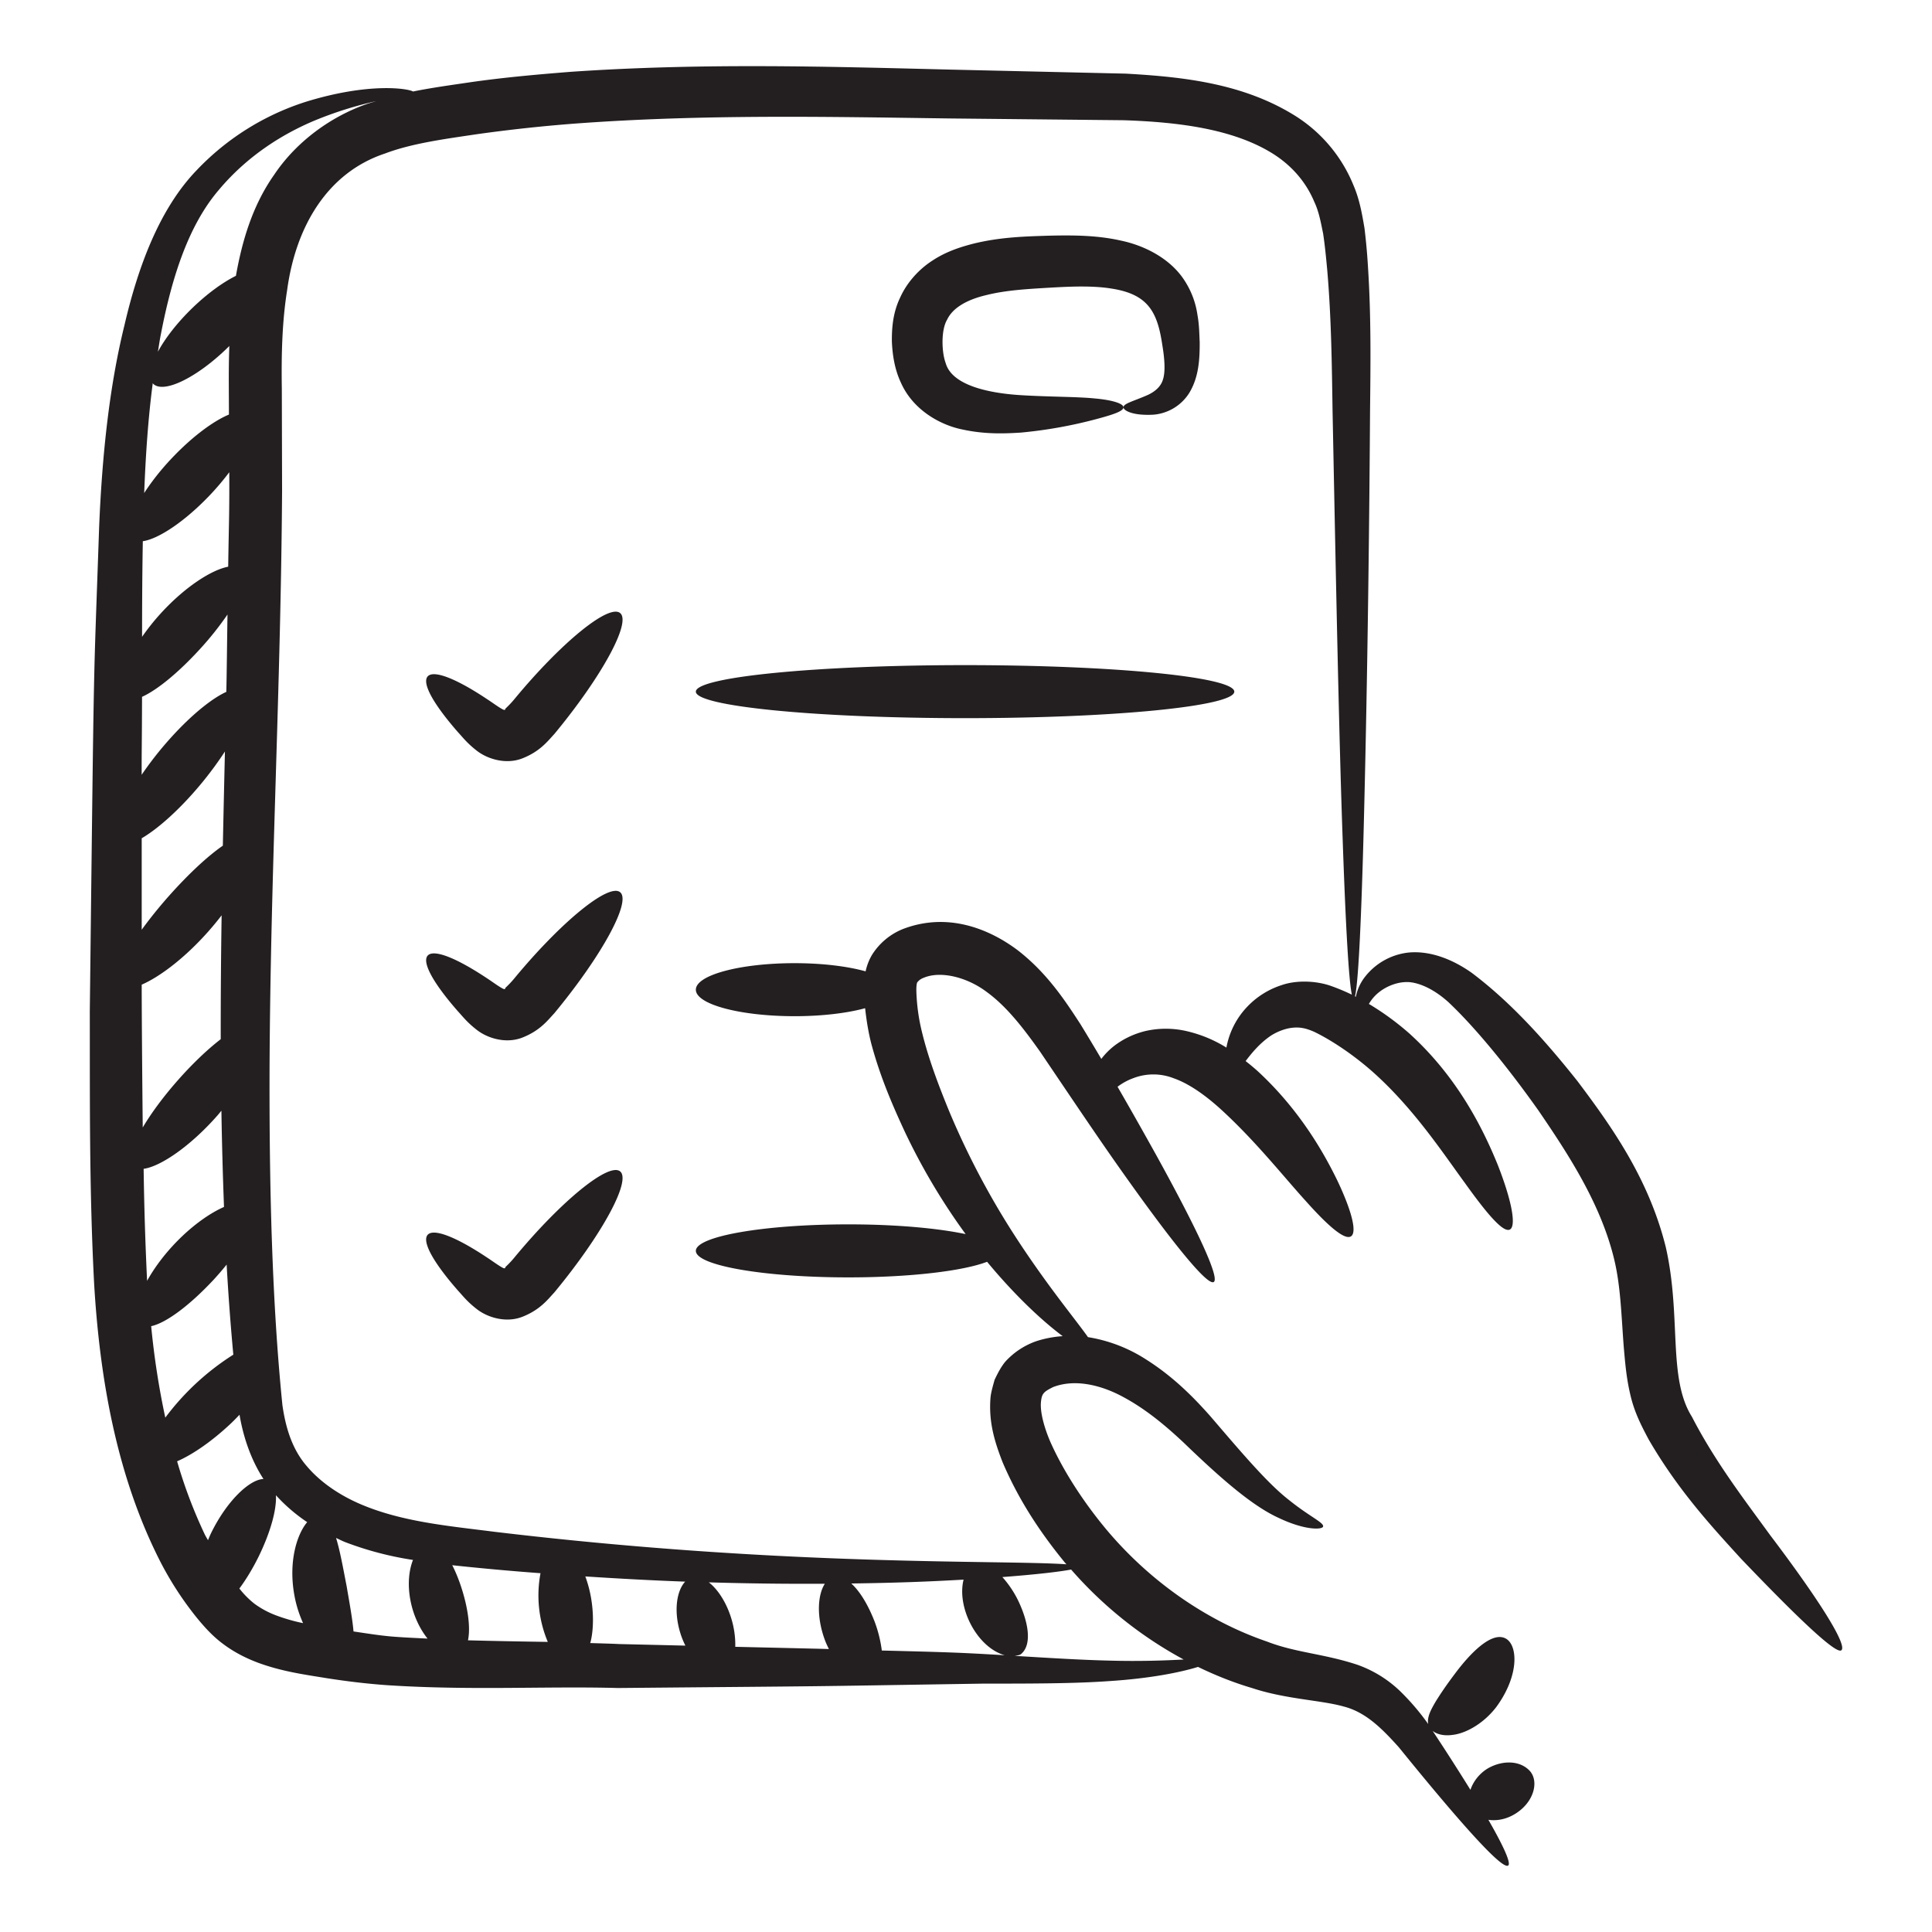 <svg xmlns="http://www.w3.org/2000/svg" viewBox="0 0 52 52"><path fill="#231f20" d="M4.266 41.935a8.851 8.851 0 0 0 1.029 1.604c.191.233.431.508.737.728.293.216.611.373.923.489.628.23 1.226.313 1.774.402.559.09 1.138.16 1.693.199 2.244.147 4.29.023 6.203.076 6.55-.059 4.318-.031 9.83-.118 1.303 0 2.44-.001 3.368-.066 1.154-.072 1.97-.244 2.422-.384.48.233.969.426 1.458.57.905.301 1.86.324 2.462.496.598.151 1.041.604 1.483 1.095 1.663 2.051 2.776 3.295 2.943 3.186.086-.056-.11-.498-.531-1.231.216.03.469-.007.716-.158.533-.325.658-.914.374-1.184-.285-.275-.755-.25-1.117-.035-.219.137-.38.344-.456.57a62.67 62.67 0 0 0-1.017-1.586c.115.09.301.143.558.104.386-.052.856-.345 1.169-.767.619-.858.564-1.675.223-1.832-.366-.174-.927.384-1.36.968-.221.293-.38.528-.513.744-.122.209-.232.41-.197.598l-.008-.012a6.422 6.422 0 0 0-.74-.866 3.205 3.205 0 0 0-1.156-.717c-.905-.3-1.663-.325-2.434-.625-1.554-.53-3.12-1.572-4.344-3.04-.603-.728-1.137-1.549-1.485-2.329-.167-.385-.273-.783-.258-1.048.02-.263.073-.303.33-.433.58-.224 1.285-.062 1.892.27.617.332 1.148.781 1.623 1.227.947.912 1.816 1.686 2.546 2.02.726.348 1.19.322 1.205.237.028-.105-.357-.263-.91-.708-.567-.438-1.232-1.22-2.118-2.254-.454-.514-1.008-1.078-1.752-1.545a4.07 4.07 0 0 0-1.548-.591c-.34-.482-1.064-1.346-1.898-2.62a21.388 21.388 0 0 1-1.835-3.453c-.277-.675-.56-1.414-.736-2.142a5.21 5.21 0 0 1-.15-1.094c-.004-.178.02-.24.027-.243a.37.37 0 0 1 .166-.118c.458-.197 1.174-.02 1.704.382.548.399 1.001.997 1.43 1.6.844 1.248 1.605 2.385 2.27 3.319 1.328 1.873 2.236 2.986 2.406 2.886.17-.1-.433-1.398-1.55-3.422-.31-.558-.658-1.176-1.038-1.834a1.62 1.62 0 0 1 .429-.233 1.5 1.5 0 0 1 1.08.004c.409.142.86.456 1.312.873.92.848 1.662 1.792 2.26 2.448.592.663 1.034 1.042 1.202.934.164-.105.028-.667-.363-1.493-.397-.818-1.051-1.936-2.136-2.942a6.104 6.104 0 0 0-.337-.282c.167-.22.386-.49.7-.697.165-.1.362-.178.558-.2.2-.02.355.007.589.11.485.234 1.096.647 1.616 1.115 1.07.964 1.835 2.127 2.439 2.953.597.834 1.031 1.344 1.21 1.253.173-.087.065-.743-.324-1.736-.397-.977-1.08-2.358-2.371-3.532a7.361 7.361 0 0 0-1.099-.804 1.11 1.11 0 0 1 .282-.323c.195-.153.504-.287.815-.263.309.03.69.216 1.053.547.725.686 1.592 1.748 2.41 2.902.809 1.183 1.686 2.526 2.043 4.016.176.731.192 1.53.257 2.359.037.42.069.823.174 1.269.11.489.308.86.498 1.219.803 1.383 1.72 2.367 2.483 3.205 1.563 1.634 2.55 2.565 2.698 2.468.18-.124-.58-1.341-1.922-3.113-.647-.893-1.47-1.956-2.095-3.171-.66-1.046-.28-2.69-.704-4.564-.458-1.854-1.47-3.265-2.375-4.469-.959-1.208-1.856-2.171-2.85-2.92-.51-.36-1.111-.6-1.7-.545a1.725 1.725 0 0 0-1.196.685 1.28 1.28 0 0 0-.223.506l-.022-.012c.083-.339.159-1.79.225-4.17.073-2.732.149-6.715.18-11.59.013-1.224.032-2.518-.056-3.88a16.732 16.732 0 0 0-.094-1.038c-.065-.379-.13-.762-.29-1.137a3.975 3.975 0 0 0-1.553-1.871c-1.405-.886-3.027-1.062-4.581-1.149l-4.74-.109c-3.231-.08-6.65-.185-10.212.061-.89.071-1.789.15-2.693.28-.502.075-1.014.143-1.54.249-.114-.075-1.15-.255-2.869.272a6.96 6.96 0 0 0-2.955 1.848c-.986 1.023-1.57 2.563-1.944 4.178-.404 1.64-.6 3.484-.68 5.432-.161 4.698-.13 2.732-.251 13.027.004 2.37-.017 4.793.118 7.357.153 2.546.606 5.104 1.731 7.358zM4.12 10.327c.276.281 1.183-.16 2.025-.987l.027-.028c-.021.699-.013.873-.01 1.846-.423.176-.992.598-1.537 1.174-.302.318-.551.64-.744.938.04-1.038.108-2.03.231-2.959.004.005.004.012.008.016zm2.971 29.48c-.376.014-.985.588-1.41 1.457-.031.064-.056.127-.083.191-.027-.05-.057-.097-.083-.148a13.065 13.065 0 0 1-.748-1.976c.415-.18.937-.537 1.45-1.021.081-.077.156-.155.23-.232.097.58.3 1.2.644 1.728zM3.814 26.502c.482-.208 1.16-.716 1.795-1.434.127-.144.246-.288.356-.432a202.27 202.27 0 0 0-.024 3.334c-.738.568-1.619 1.563-2.099 2.376-.008-.703-.028-2.91-.028-3.844zm0-3.94c.446-.26 1.037-.788 1.605-1.474a9.58 9.58 0 0 0 .635-.861c-.02.852-.039 1.697-.056 2.534-.418.289-.935.773-1.457 1.36-.275.311-.519.616-.727.903v-2.462zm.052 8.897c.446-.06 1.248-.596 1.99-1.44.037-.041.068-.083.103-.124.014.877.038 1.74.07 2.59-.713.314-1.578 1.106-2.07 1.988a88.055 88.055 0 0 1-.093-3.014zm1.855 3.016a8.37 8.37 0 0 0 .379-.438c.046.818.106 1.626.18 2.424a6.877 6.877 0 0 0-1.831 1.695 21.485 21.485 0 0 1-.38-2.462c.405-.086 1.037-.565 1.652-1.22zM3.843 14.567c.425-.06 1.14-.537 1.818-1.253.191-.202.36-.405.51-.604.006 1.14-.013 1.399-.029 2.543-.443.083-1.16.538-1.818 1.26a6.07 6.07 0 0 0-.5.627c0-.884.005-1.74.02-2.573zm-.02 4.188c.416-.187.988-.662 1.554-1.28a8.45 8.45 0 0 0 .746-.935c-.01.596-.02 1.672-.032 2.082-.46.209-1.129.78-1.772 1.557a9.4 9.4 0 0 0-.506.674c-.002-.708.007-.784.01-2.098zm3.026 24.41a2.37 2.37 0 0 1-.406-.41c.18-.242.358-.535.52-.863.312-.64.485-1.25.464-1.647.258.284.542.524.841.724-.28.33-.51 1.075-.343 1.976.05.277.134.522.232.742a4.873 4.873 0 0 1-.722-.207 2.417 2.417 0 0 1-.586-.315zm2.666.746c-.03-.348-.109-.771-.186-1.223-.095-.487-.176-.947-.284-1.294.077.035.154.075.232.107a8.815 8.815 0 0 0 1.839.485c-.236.597-.096 1.5.391 2.117-.326-.017-.651-.03-.978-.057-.339-.03-.677-.086-1.014-.135zm3.081.238c.116-.559-.156-1.506-.424-2.021a71.8 71.8 0 0 0 2.376.215 3.226 3.226 0 0 0 .196 1.849c-.707-.011-1.424-.023-2.148-.043zm3.29.074c.075-.256.096-.659.047-1.047a3.322 3.322 0 0 0-.179-.746c.936.061 1.838.109 2.688.14-.231.245-.317.8-.125 1.403.036.114.081.22.13.319l-1.777-.042c-.257-.013-.522-.018-.783-.027zm3.904.1c.018-.744-.337-1.446-.712-1.734a88.44 88.44 0 0 0 3.123.038c-.194.295-.234.895.008 1.533.03.08.066.151.1.224-.257-.008-.484-.013-2.519-.06zm3.944.101a3.462 3.462 0 0 0-.19-.769c-.169-.44-.393-.821-.632-1.035 1.31-.02 2.06-.05 3.023-.104-.189.75.36 1.823 1.107 2.035-1.195-.072-1.554-.083-3.308-.127zm8.125.242c-.479.025-1.164.054-2.048.028-.709-.017-1.544-.068-2.495-.126.06-.013.128-.014.172-.054.3-.261.19-.876-.099-1.465a2.796 2.796 0 0 0-.41-.602c.913-.07 1.542-.143 1.85-.203a10.872 10.872 0 0 0 3.03 2.422zM12.85 3.61a42.161 42.161 0 0 1 2.603-.282c3.464-.258 6.847-.184 10.082-.14l4.713.048c1.48.05 2.936.235 3.995.89.523.325.909.773 1.133 1.31.124.262.176.559.236.85.048.317.08.651.11.974.112 1.302.125 2.574.144 3.797.098 4.91.175 8.848.274 11.588.08 2.305.162 3.73.245 4.126a5.795 5.795 0 0 0-.563-.235c-.408-.143-.934-.158-1.325-.022a2.213 2.213 0 0 0-.93.585 2.151 2.151 0 0 0-.558 1.097 3.523 3.523 0 0 0-1.088-.447 2.479 2.479 0 0 0-1.091.001c-.34.083-.623.231-.848.405a1.89 1.89 0 0 0-.34.346 70.02 70.02 0 0 0-.561-.934c-.422-.65-.905-1.382-1.684-1.987-.762-.575-1.889-1.043-3.105-.571a1.754 1.754 0 0 0-.827.7 1.487 1.487 0 0 0-.167.435c-.483-.135-1.16-.22-1.912-.22-1.467 0-2.657.32-2.657.714 0 .394 1.19.713 2.657.713.745 0 1.417-.083 1.899-.215.037.339.091.668.172.978.237.875.56 1.622.892 2.338a17.031 17.031 0 0 0 1.641 2.764c-.753-.159-1.879-.262-3.155-.262-2.267 0-4.106.32-4.106.713 0 .395 1.839.714 4.106.714 1.663 0 3.087-.172 3.733-.42l.004.006c.786.946 1.502 1.6 2.03 1.996a2.916 2.916 0 0 0-.691.129 2.022 2.022 0 0 0-.855.56c-.117.142-.208.32-.287.487-.045.167-.103.351-.112.514-.047.665.133 1.2.327 1.701.421.987.984 1.857 1.679 2.705l.04.044c-1.814-.123-7.496.07-15.406-.876-1.213-.155-2.477-.264-3.596-.743-.551-.236-1.07-.581-1.442-1.02-.375-.432-.564-.985-.658-1.645-.28-2.77-.356-5.877-.346-9.081.024-5.252.3-10.112.337-15.514l-.007-2.76c-.014-.905.006-1.797.143-2.654.234-1.731 1.096-3.168 2.634-3.678.724-.275 1.617-.392 2.488-.522zm-6.959 1.5c.787-.938 1.739-1.51 2.552-1.855a10.14 10.14 0 0 1 1.682-.533c-.089.028-.176.05-.266.082-.96.34-1.882 1.006-2.48 1.9-.587.833-.864 1.79-1.029 2.72-.756.376-1.675 1.257-2.1 2.043.028-.161.05-.33.083-.486.306-1.586.762-2.942 1.558-3.871z"/><path fill="#231f20" d="M12.323 34.732c.133.144.244.294.498.493.294.236.791.386 1.227.221.487-.188.694-.47.872-.66 1.289-1.559 2.08-3.018 1.768-3.26-.312-.24-1.586.8-2.846 2.324-.148.18-.28.283-.238.26-.008.006.004.038-.053.022-.104-.047-.288-.186-.45-.291a8.637 8.637 0 0 0-.46-.287c-1.243-.718-1.55-.385-.664.76.102.132.218.272.346.418zm0-7.515c.133.144.244.294.498.493.294.236.791.386 1.227.221.487-.188.694-.47.872-.66 1.289-1.559 2.08-3.018 1.768-3.259s-1.586.799-2.846 2.323c-.148.18-.28.283-.238.26-.008.006.004.038-.053.022-.104-.046-.288-.186-.45-.291a8.965 8.965 0 0 0-.46-.287c-1.248-.72-1.546-.381-.664.76.102.132.218.272.346.418zm0-7.514c.133.143.244.294.498.493.294.235.791.385 1.227.22.487-.188.694-.47.872-.66 1.289-1.558 2.08-3.018 1.768-3.258-.312-.242-1.586.798-2.846 2.323-.148.18-.28.282-.238.26-.008.006.004.037-.053.021-.104-.046-.288-.186-.45-.29a8.798 8.798 0 0 0-.46-.288c-1.248-.72-1.546-.38-.664.76.102.132.218.273.346.419zm13.652-.374c4.002 0 7.246-.32 7.246-.713 0-.395-3.244-.714-7.246-.714-4.001 0-7.246.32-7.246.714 0 .394 3.245.713 7.246.713zm-.06-7.767c.588.127 1.099.11 1.552.082a12.2 12.2 0 0 0 2.049-.366c.463-.124.718-.212.722-.313.005-.096-.273-.196-.767-.24-.491-.05-1.194-.04-2.011-.09-.785-.05-1.833-.242-2.007-.863-.11-.294-.129-.89.04-1.17.142-.301.505-.531 1.056-.66.538-.135 1.144-.166 1.758-.202.6-.035 1.15-.049 1.615.028.98.153 1.232.628 1.363 1.526.065.384.081.716.019.911-.052.191-.204.325-.395.418-.385.173-.676.235-.67.342.002.086.254.228.81.196a1.26 1.26 0 0 0 .965-.593c.252-.422.278-.898.276-1.363-.013-.243-.01-.449-.062-.739a2.278 2.278 0 0 0-.33-.89c-.374-.604-1.077-.962-1.714-1.097-.651-.149-1.303-.15-1.936-.136-.62.02-1.303.033-2.04.213-.369.094-.748.218-1.109.456-.36.23-.685.585-.868.99-.197.406-.23.82-.226 1.19.015.35.072.744.242 1.105.338.765 1.103 1.156 1.668 1.265z"/></svg>
